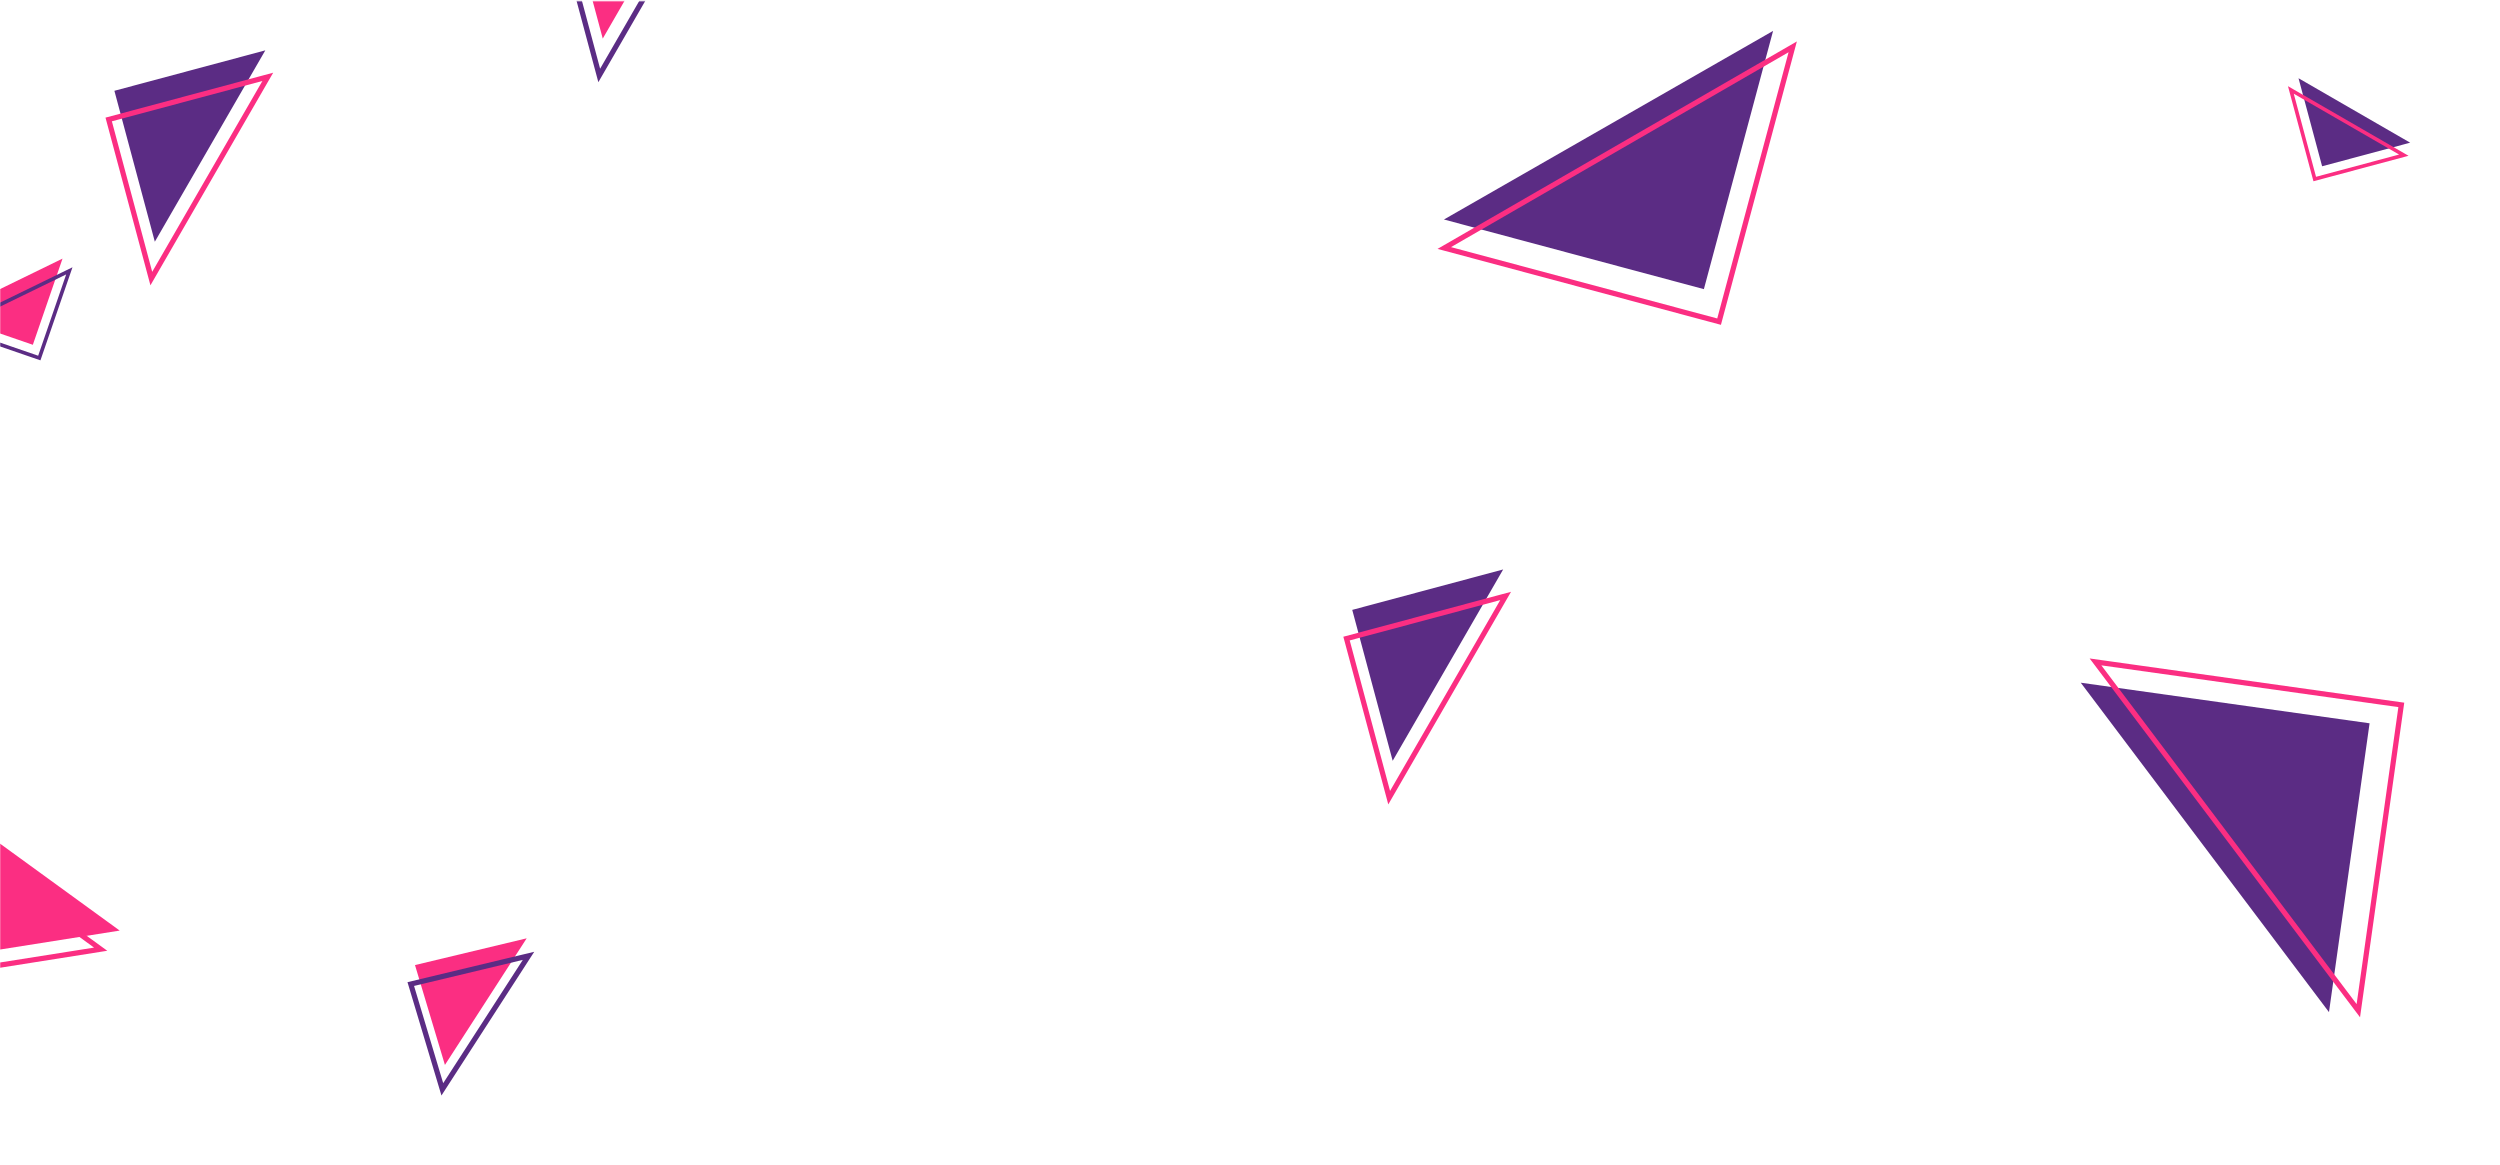 <?xml version="1.0" encoding="UTF-8"?>
<svg width="1440px" height="671px" viewBox="0 0 1440 671" version="1.1" xmlns="http://www.w3.org/2000/svg" xmlns:xlink="http://www.w3.org/1999/xlink">
    <title>imapact_gen_2_hero_new_white</title>
    <defs>
        <polygon id="path-1" points="0 670 1440 670 1440 0 0 0"></polygon>
    </defs>
    <g id="IMPACT-gen-2" stroke="none" stroke-width="1" fill="none" fill-rule="evenodd">
        <g transform="translate(0, -1004)" id="imapact_gen_2_hero_new_white">
            <g transform="translate(0, 1004.678)" id="Group-38">
                <mask id="mask-2" fill="white">
                    <use xlink:href="#path-1"></use>
                </mask>
                <g id="Mask"></g>
                <g mask="url(#mask-2)">
                    <g transform="translate(-74.545, -88.678)">
                        <polygon id="Fill-2" stroke="none" fill="#5B2C84" fill-rule="evenodd" points="1412.079 183.774 1398.491 133.063 1462.79 170.186"></polygon>
                        <polygon id="Stroke-4" stroke="#FB2E82" stroke-width="2.1" fill="none" points="1394.089 139.817 1459.141 177.375 1407.836 191.122"></polygon>
                        <polygon id="Fill-6" stroke="none" fill="#5B2C84" fill-rule="evenodd" points="1439.421 504.621 1416.041 670.986 1273.057 481.24"></polygon>
                        <polygon id="Stroke-8" stroke="#FB2E82" stroke-width="3" fill="none" points="1432.943 670.162 1281.551 469.259 1457.699 494.015"></polygon>
                        <polygon id="Fill-10" stroke="none" fill="#FB2E82" fill-rule="evenodd" points="313.581 643.88 377.919 628.465 330.82 701.409"></polygon>
                        <polygon id="Stroke-12" stroke="#5B2C84" stroke-width="3" fill="none" points="378.975 638.564 329.323 715.464 311.149 654.815"></polygon>
                        <polygon id="Fill-14" stroke="none" fill="#5B2C84" fill-rule="evenodd" points="853.435 439.293 940.369 416 876.729 526.226"></polygon>
                        <polygon id="Stroke-16" stroke="#FB2E82" stroke-width="3" fill="none" points="941.795 431.262 874.705 547.464 850.149 455.818"></polygon>
                        <polygon id="Fill-18" stroke="none" fill="#FB2E82" fill-rule="evenodd" points="398.435 23.293 485.369 0 421.729 110.227"></polygon>
                        <polygon id="Stroke-20" stroke="#5B2C84" stroke-width="3" fill="none" points="486.795 15.262 419.705 131.464 395.149 39.819"></polygon>
                        <polygon id="Fill-22" stroke="none" fill="#5B2C84" fill-rule="evenodd" points="140.435 140.293 227.369 117 163.729 227.227"></polygon>
                        <polygon id="Stroke-24" stroke="#FB2E82" stroke-width="3" fill="none" points="228.794 132.262 161.706 248.464 137.149 156.819"></polygon>
                        <polygon id="Fill-26" stroke="none" fill="#5B2C84" fill-rule="evenodd" points="1055.979 254.548 906.26 214.431 1095.837 105.796"></polygon>
                        <polygon id="Stroke-28" stroke="#FB2E82" stroke-width="3" fill="none" points="906.444 230.852 1107.154 114.972 1064.739 273.267"></polygon>
                        <polygon id="Fill-30" stroke="none" fill="#FB2E82" fill-rule="evenodd" points="93.465 286.6 43.825 269.508 110.557 236.96"></polygon>
                        <polygon id="Stroke-32" stroke="#5B2C84" stroke-width="2.1" fill="none" points="46.963 276.934 114.477 244.005 97.185 294.227"></polygon>
                        <polygon id="Fill-34" stroke="none" fill="#FB2E82" fill-rule="evenodd" points="70.678 571.113 143.49 624.014 17.778 643.925"></polygon>
                        <polygon id="Stroke-36" stroke="#FB2E82" stroke-width="3" fill="none" points="132.526 634.727 -2.84217094e-14 655.717 55.768 578.958"></polygon>
                    </g>
                </g>
            </g>
        </g>
    </g>
</svg>